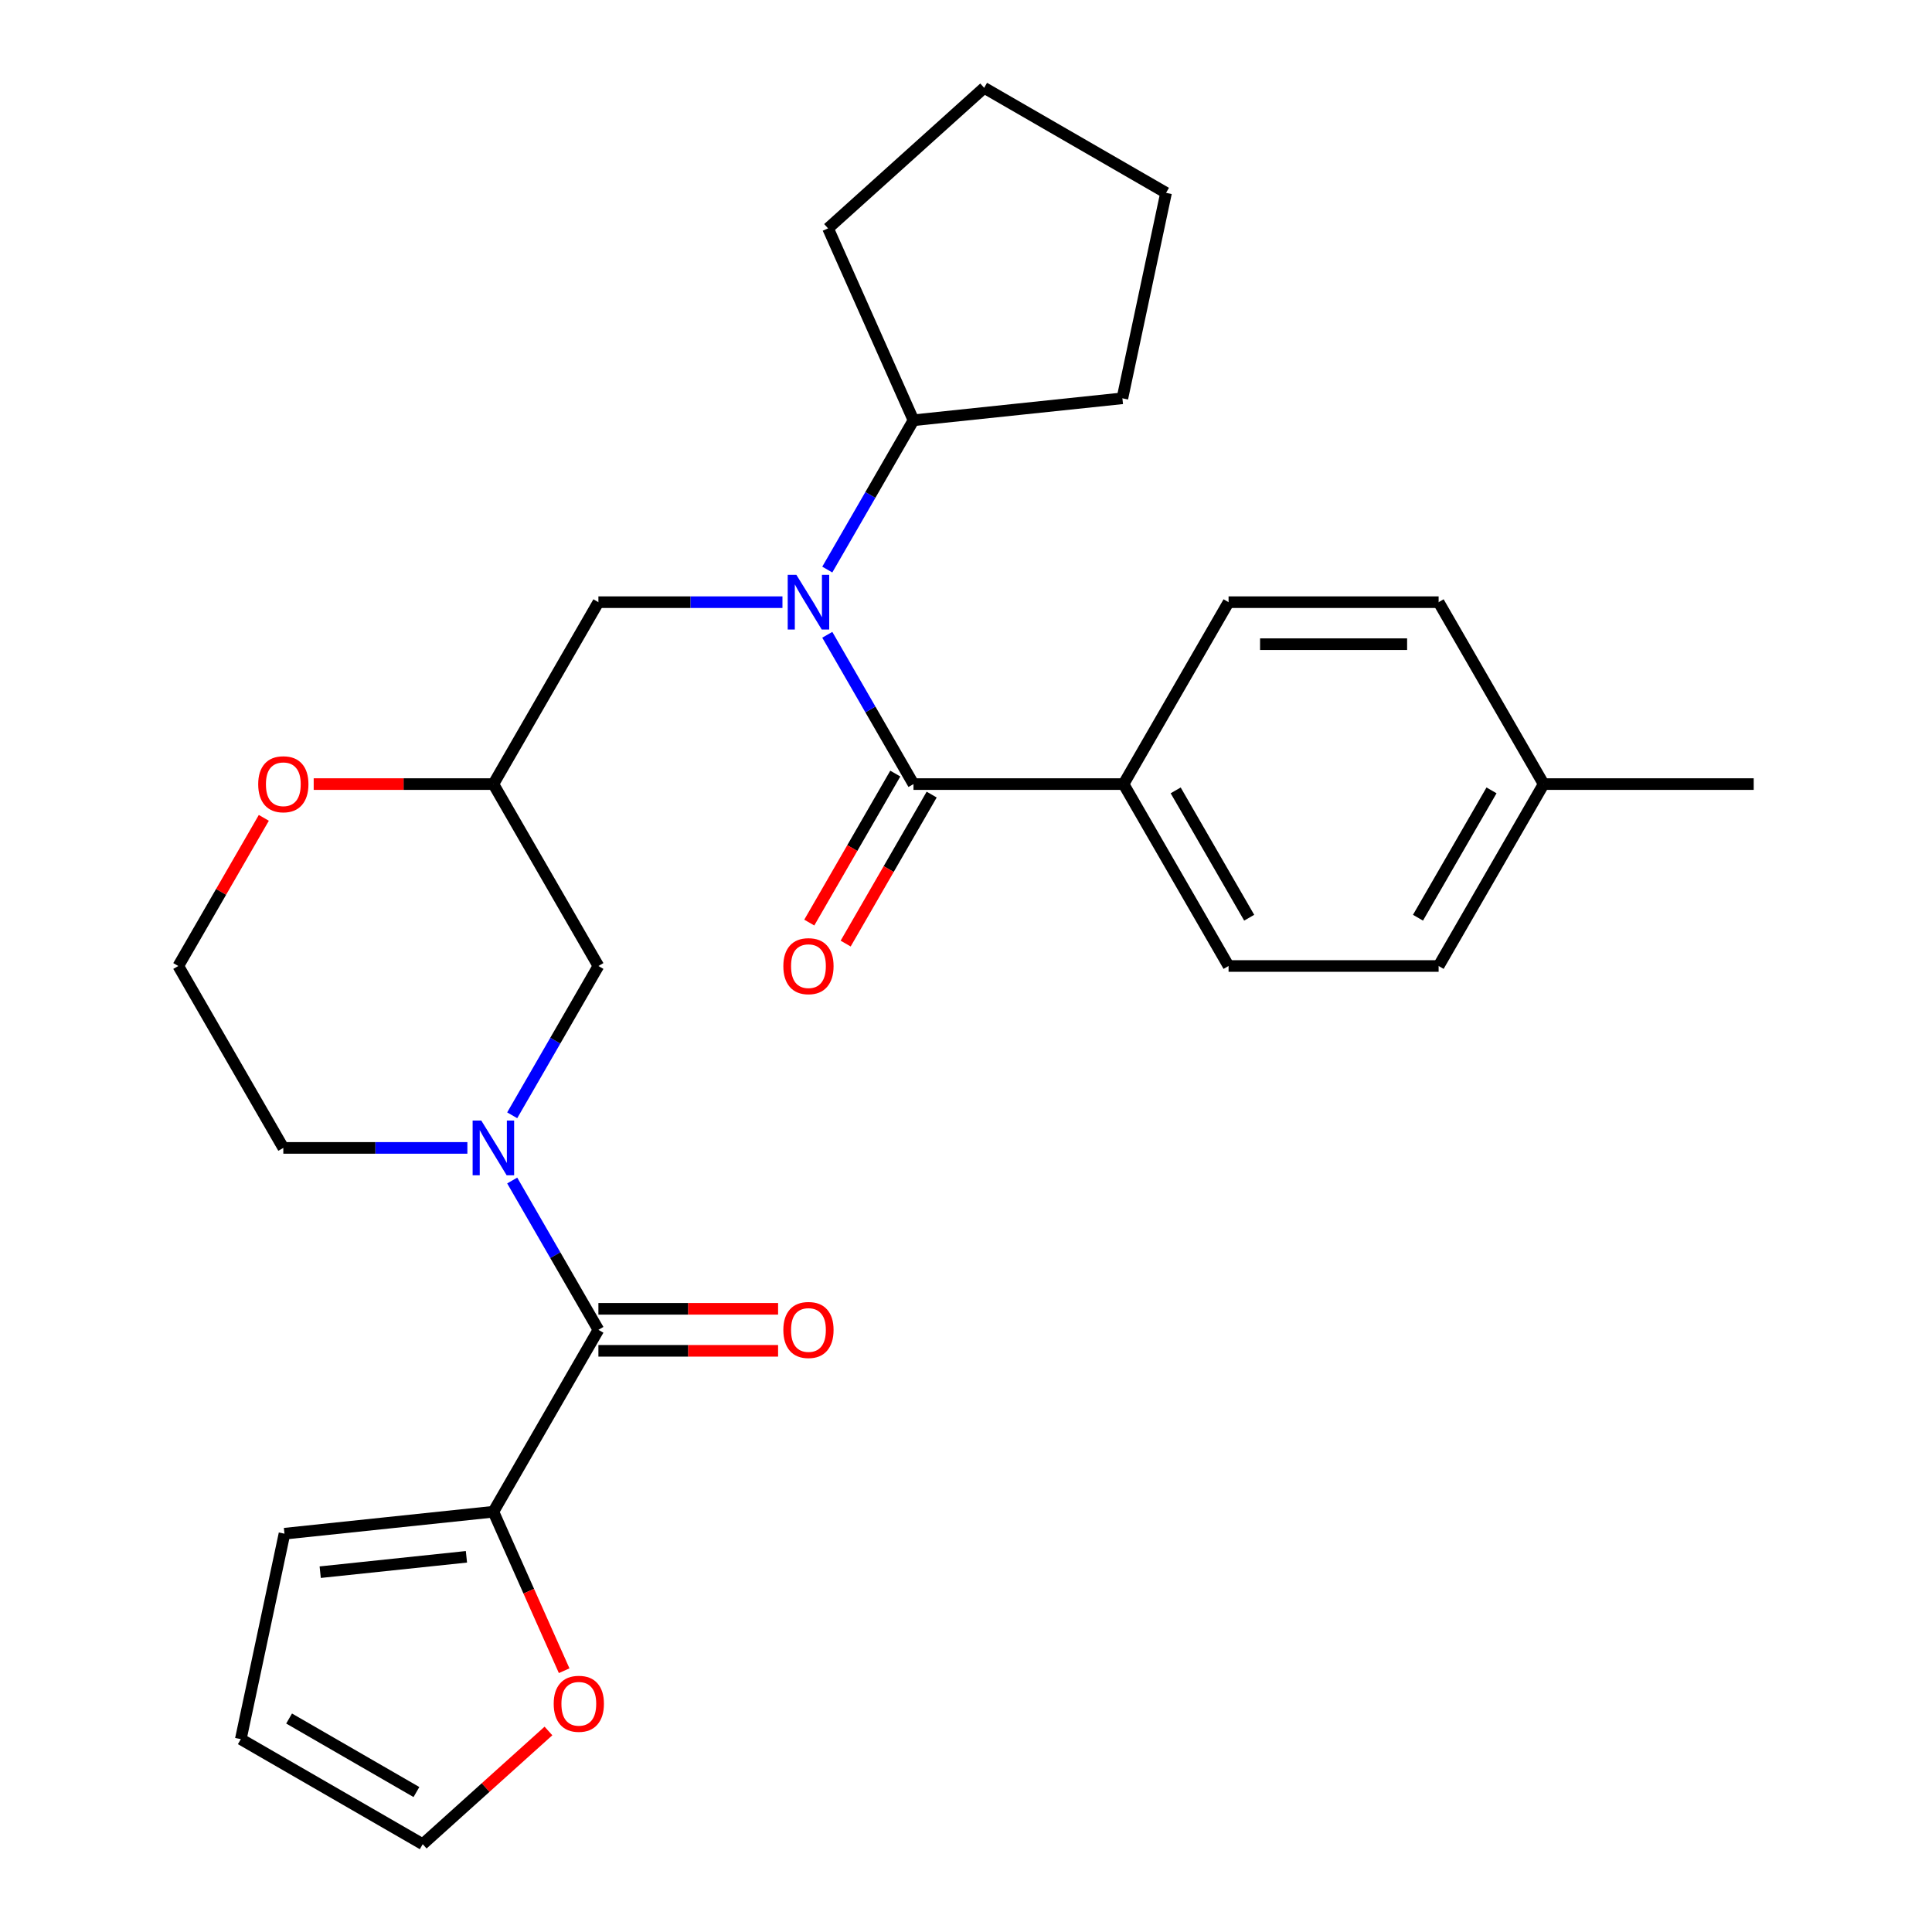 <?xml version='1.0' encoding='iso-8859-1'?>
<svg version='1.1' baseProfile='full'
              xmlns='http://www.w3.org/2000/svg'
                      xmlns:rdkit='http://www.rdkit.org/xml'
                      xmlns:xlink='http://www.w3.org/1999/xlink'
                  xml:space='preserve'
width='1000px' height='1000px' viewBox='0 0 1000 1000'>
<!-- END OF HEADER -->
<rect style='opacity:1.0;fill:#FFFFFF;stroke:none' width='1000' height='1000' x='0' y='0'> </rect>
<path class='bond-1' d='M 265.117,611.035 L 287.426,649.675' style='fill:none;fill-rule:evenodd;stroke:#0000FF;stroke-width:6px;stroke-linecap:butt;stroke-linejoin:miter;stroke-opacity:1' />
<path class='bond-1' d='M 287.426,649.675 L 309.734,688.314' style='fill:none;fill-rule:evenodd;stroke:#000000;stroke-width:6px;stroke-linecap:butt;stroke-linejoin:miter;stroke-opacity:1' />
<path class='bond-4' d='M 265.117,577.279 L 287.426,538.64' style='fill:none;fill-rule:evenodd;stroke:#0000FF;stroke-width:6px;stroke-linecap:butt;stroke-linejoin:miter;stroke-opacity:1' />
<path class='bond-4' d='M 287.426,538.64 L 309.734,500' style='fill:none;fill-rule:evenodd;stroke:#000000;stroke-width:6px;stroke-linecap:butt;stroke-linejoin:miter;stroke-opacity:1' />
<path class='bond-18' d='M 241.914,594.157 L 194.282,594.157' style='fill:none;fill-rule:evenodd;stroke:#0000FF;stroke-width:6px;stroke-linecap:butt;stroke-linejoin:miter;stroke-opacity:1' />
<path class='bond-18' d='M 194.282,594.157 L 146.649,594.157' style='fill:none;fill-rule:evenodd;stroke:#000000;stroke-width:6px;stroke-linecap:butt;stroke-linejoin:miter;stroke-opacity:1' />
<path class='bond-0' d='M 472.819,405.843 L 450.511,367.203' style='fill:none;fill-rule:evenodd;stroke:#000000;stroke-width:6px;stroke-linecap:butt;stroke-linejoin:miter;stroke-opacity:1' />
<path class='bond-0' d='M 450.511,367.203 L 428.202,328.564' style='fill:none;fill-rule:evenodd;stroke:#0000FF;stroke-width:6px;stroke-linecap:butt;stroke-linejoin:miter;stroke-opacity:1' />
<path class='bond-6' d='M 472.819,405.843 L 581.543,405.843' style='fill:none;fill-rule:evenodd;stroke:#000000;stroke-width:6px;stroke-linecap:butt;stroke-linejoin:miter;stroke-opacity:1' />
<path class='bond-9' d='M 463.403,400.407 L 441.141,438.966' style='fill:none;fill-rule:evenodd;stroke:#000000;stroke-width:6px;stroke-linecap:butt;stroke-linejoin:miter;stroke-opacity:1' />
<path class='bond-9' d='M 441.141,438.966 L 418.879,477.526' style='fill:none;fill-rule:evenodd;stroke:#FF0000;stroke-width:6px;stroke-linecap:butt;stroke-linejoin:miter;stroke-opacity:1' />
<path class='bond-9' d='M 482.235,411.279 L 459.973,449.839' style='fill:none;fill-rule:evenodd;stroke:#000000;stroke-width:6px;stroke-linecap:butt;stroke-linejoin:miter;stroke-opacity:1' />
<path class='bond-9' d='M 459.973,449.839 L 437.71,488.398' style='fill:none;fill-rule:evenodd;stroke:#FF0000;stroke-width:6px;stroke-linecap:butt;stroke-linejoin:miter;stroke-opacity:1' />
<path class='bond-3' d='M 309.734,688.314 L 255.372,782.472' style='fill:none;fill-rule:evenodd;stroke:#000000;stroke-width:6px;stroke-linecap:butt;stroke-linejoin:miter;stroke-opacity:1' />
<path class='bond-10' d='M 309.734,699.187 L 356.237,699.187' style='fill:none;fill-rule:evenodd;stroke:#000000;stroke-width:6px;stroke-linecap:butt;stroke-linejoin:miter;stroke-opacity:1' />
<path class='bond-10' d='M 356.237,699.187 L 402.739,699.187' style='fill:none;fill-rule:evenodd;stroke:#FF0000;stroke-width:6px;stroke-linecap:butt;stroke-linejoin:miter;stroke-opacity:1' />
<path class='bond-10' d='M 309.734,677.442 L 356.237,677.442' style='fill:none;fill-rule:evenodd;stroke:#000000;stroke-width:6px;stroke-linecap:butt;stroke-linejoin:miter;stroke-opacity:1' />
<path class='bond-10' d='M 356.237,677.442 L 402.739,677.442' style='fill:none;fill-rule:evenodd;stroke:#FF0000;stroke-width:6px;stroke-linecap:butt;stroke-linejoin:miter;stroke-opacity:1' />
<path class='bond-2' d='M 404.999,311.686 L 357.367,311.686' style='fill:none;fill-rule:evenodd;stroke:#0000FF;stroke-width:6px;stroke-linecap:butt;stroke-linejoin:miter;stroke-opacity:1' />
<path class='bond-2' d='M 357.367,311.686 L 309.734,311.686' style='fill:none;fill-rule:evenodd;stroke:#000000;stroke-width:6px;stroke-linecap:butt;stroke-linejoin:miter;stroke-opacity:1' />
<path class='bond-13' d='M 428.202,294.808 L 450.511,256.168' style='fill:none;fill-rule:evenodd;stroke:#0000FF;stroke-width:6px;stroke-linecap:butt;stroke-linejoin:miter;stroke-opacity:1' />
<path class='bond-13' d='M 450.511,256.168 L 472.819,217.528' style='fill:none;fill-rule:evenodd;stroke:#000000;stroke-width:6px;stroke-linecap:butt;stroke-linejoin:miter;stroke-opacity:1' />
<path class='bond-8' d='M 255.372,782.472 L 273.69,823.614' style='fill:none;fill-rule:evenodd;stroke:#000000;stroke-width:6px;stroke-linecap:butt;stroke-linejoin:miter;stroke-opacity:1' />
<path class='bond-8' d='M 273.69,823.614 L 292.008,864.757' style='fill:none;fill-rule:evenodd;stroke:#FF0000;stroke-width:6px;stroke-linecap:butt;stroke-linejoin:miter;stroke-opacity:1' />
<path class='bond-12' d='M 255.372,782.472 L 147.245,793.836' style='fill:none;fill-rule:evenodd;stroke:#000000;stroke-width:6px;stroke-linecap:butt;stroke-linejoin:miter;stroke-opacity:1' />
<path class='bond-12' d='M 241.426,805.802 L 165.737,813.757' style='fill:none;fill-rule:evenodd;stroke:#000000;stroke-width:6px;stroke-linecap:butt;stroke-linejoin:miter;stroke-opacity:1' />
<path class='bond-5' d='M 309.734,500 L 255.372,405.843' style='fill:none;fill-rule:evenodd;stroke:#000000;stroke-width:6px;stroke-linecap:butt;stroke-linejoin:miter;stroke-opacity:1' />
<path class='bond-7' d='M 255.372,405.843 L 309.734,311.686' style='fill:none;fill-rule:evenodd;stroke:#000000;stroke-width:6px;stroke-linecap:butt;stroke-linejoin:miter;stroke-opacity:1' />
<path class='bond-11' d='M 255.372,405.843 L 208.87,405.843' style='fill:none;fill-rule:evenodd;stroke:#000000;stroke-width:6px;stroke-linecap:butt;stroke-linejoin:miter;stroke-opacity:1' />
<path class='bond-11' d='M 208.87,405.843 L 162.367,405.843' style='fill:none;fill-rule:evenodd;stroke:#FF0000;stroke-width:6px;stroke-linecap:butt;stroke-linejoin:miter;stroke-opacity:1' />
<path class='bond-16' d='M 581.543,405.843 L 635.904,500' style='fill:none;fill-rule:evenodd;stroke:#000000;stroke-width:6px;stroke-linecap:butt;stroke-linejoin:miter;stroke-opacity:1' />
<path class='bond-16' d='M 608.528,409.094 L 646.581,475.004' style='fill:none;fill-rule:evenodd;stroke:#000000;stroke-width:6px;stroke-linecap:butt;stroke-linejoin:miter;stroke-opacity:1' />
<path class='bond-17' d='M 581.543,405.843 L 635.904,311.686' style='fill:none;fill-rule:evenodd;stroke:#000000;stroke-width:6px;stroke-linecap:butt;stroke-linejoin:miter;stroke-opacity:1' />
<path class='bond-14' d='M 283.876,895.948 L 251.337,925.247' style='fill:none;fill-rule:evenodd;stroke:#FF0000;stroke-width:6px;stroke-linecap:butt;stroke-linejoin:miter;stroke-opacity:1' />
<path class='bond-14' d='M 251.337,925.247 L 218.797,954.545' style='fill:none;fill-rule:evenodd;stroke:#000000;stroke-width:6px;stroke-linecap:butt;stroke-linejoin:miter;stroke-opacity:1' />
<path class='bond-28' d='M 136.558,423.321 L 114.423,461.66' style='fill:none;fill-rule:evenodd;stroke:#FF0000;stroke-width:6px;stroke-linecap:butt;stroke-linejoin:miter;stroke-opacity:1' />
<path class='bond-28' d='M 114.423,461.66 L 92.287,500' style='fill:none;fill-rule:evenodd;stroke:#000000;stroke-width:6px;stroke-linecap:butt;stroke-linejoin:miter;stroke-opacity:1' />
<path class='bond-15' d='M 147.245,793.836 L 124.64,900.184' style='fill:none;fill-rule:evenodd;stroke:#000000;stroke-width:6px;stroke-linecap:butt;stroke-linejoin:miter;stroke-opacity:1' />
<path class='bond-23' d='M 472.819,217.528 L 428.597,118.205' style='fill:none;fill-rule:evenodd;stroke:#000000;stroke-width:6px;stroke-linecap:butt;stroke-linejoin:miter;stroke-opacity:1' />
<path class='bond-24' d='M 472.819,217.528 L 580.947,206.164' style='fill:none;fill-rule:evenodd;stroke:#000000;stroke-width:6px;stroke-linecap:butt;stroke-linejoin:miter;stroke-opacity:1' />
<path class='bond-29' d='M 218.797,954.545 L 124.64,900.184' style='fill:none;fill-rule:evenodd;stroke:#000000;stroke-width:6px;stroke-linecap:butt;stroke-linejoin:miter;stroke-opacity:1' />
<path class='bond-29' d='M 215.546,927.56 L 149.636,889.507' style='fill:none;fill-rule:evenodd;stroke:#000000;stroke-width:6px;stroke-linecap:butt;stroke-linejoin:miter;stroke-opacity:1' />
<path class='bond-21' d='M 635.904,500 L 744.628,500' style='fill:none;fill-rule:evenodd;stroke:#000000;stroke-width:6px;stroke-linecap:butt;stroke-linejoin:miter;stroke-opacity:1' />
<path class='bond-20' d='M 635.904,311.686 L 744.628,311.686' style='fill:none;fill-rule:evenodd;stroke:#000000;stroke-width:6px;stroke-linecap:butt;stroke-linejoin:miter;stroke-opacity:1' />
<path class='bond-20' d='M 652.213,333.43 L 728.319,333.43' style='fill:none;fill-rule:evenodd;stroke:#000000;stroke-width:6px;stroke-linecap:butt;stroke-linejoin:miter;stroke-opacity:1' />
<path class='bond-19' d='M 146.649,594.157 L 92.287,500' style='fill:none;fill-rule:evenodd;stroke:#000000;stroke-width:6px;stroke-linecap:butt;stroke-linejoin:miter;stroke-opacity:1' />
<path class='bond-31' d='M 744.628,311.686 L 798.989,405.843' style='fill:none;fill-rule:evenodd;stroke:#000000;stroke-width:6px;stroke-linecap:butt;stroke-linejoin:miter;stroke-opacity:1' />
<path class='bond-22' d='M 744.628,500 L 798.989,405.843' style='fill:none;fill-rule:evenodd;stroke:#000000;stroke-width:6px;stroke-linecap:butt;stroke-linejoin:miter;stroke-opacity:1' />
<path class='bond-22' d='M 733.95,475.004 L 772.004,409.094' style='fill:none;fill-rule:evenodd;stroke:#000000;stroke-width:6px;stroke-linecap:butt;stroke-linejoin:miter;stroke-opacity:1' />
<path class='bond-25' d='M 798.989,405.843 L 907.713,405.843' style='fill:none;fill-rule:evenodd;stroke:#000000;stroke-width:6px;stroke-linecap:butt;stroke-linejoin:miter;stroke-opacity:1' />
<path class='bond-27' d='M 428.597,118.205 L 509.395,45.455' style='fill:none;fill-rule:evenodd;stroke:#000000;stroke-width:6px;stroke-linecap:butt;stroke-linejoin:miter;stroke-opacity:1' />
<path class='bond-26' d='M 580.947,206.164 L 603.552,99.816' style='fill:none;fill-rule:evenodd;stroke:#000000;stroke-width:6px;stroke-linecap:butt;stroke-linejoin:miter;stroke-opacity:1' />
<path class='bond-30' d='M 603.552,99.816 L 509.395,45.455' style='fill:none;fill-rule:evenodd;stroke:#000000;stroke-width:6px;stroke-linecap:butt;stroke-linejoin:miter;stroke-opacity:1' />
<path  class='atom-0' d='M 249.112 579.997
L 258.392 594.997
Q 259.312 596.477, 260.792 599.157
Q 262.272 601.837, 262.352 601.997
L 262.352 579.997
L 266.112 579.997
L 266.112 608.317
L 262.232 608.317
L 252.272 591.917
Q 251.112 589.997, 249.872 587.797
Q 248.672 585.597, 248.312 584.917
L 248.312 608.317
L 244.632 608.317
L 244.632 579.997
L 249.112 579.997
' fill='#0000FF'/>
<path  class='atom-3' d='M 412.197 297.526
L 421.477 312.526
Q 422.397 314.006, 423.877 316.686
Q 425.357 319.366, 425.437 319.526
L 425.437 297.526
L 429.197 297.526
L 429.197 325.846
L 425.317 325.846
L 415.357 309.446
Q 414.197 307.526, 412.957 305.326
Q 411.757 303.126, 411.397 302.446
L 411.397 325.846
L 407.717 325.846
L 407.717 297.526
L 412.197 297.526
' fill='#0000FF'/>
<path  class='atom-9' d='M 286.594 881.875
Q 286.594 875.075, 289.954 871.275
Q 293.314 867.475, 299.594 867.475
Q 305.874 867.475, 309.234 871.275
Q 312.594 875.075, 312.594 881.875
Q 312.594 888.755, 309.194 892.675
Q 305.794 896.555, 299.594 896.555
Q 293.354 896.555, 289.954 892.675
Q 286.594 888.795, 286.594 881.875
M 299.594 893.355
Q 303.914 893.355, 306.234 890.475
Q 308.594 887.555, 308.594 881.875
Q 308.594 876.315, 306.234 873.515
Q 303.914 870.675, 299.594 870.675
Q 295.274 870.675, 292.914 873.475
Q 290.594 876.275, 290.594 881.875
Q 290.594 887.595, 292.914 890.475
Q 295.274 893.355, 299.594 893.355
' fill='#FF0000'/>
<path  class='atom-10' d='M 405.457 500.08
Q 405.457 493.28, 408.817 489.48
Q 412.177 485.68, 418.457 485.68
Q 424.737 485.68, 428.097 489.48
Q 431.457 493.28, 431.457 500.08
Q 431.457 506.96, 428.057 510.88
Q 424.657 514.76, 418.457 514.76
Q 412.217 514.76, 408.817 510.88
Q 405.457 507, 405.457 500.08
M 418.457 511.56
Q 422.777 511.56, 425.097 508.68
Q 427.457 505.76, 427.457 500.08
Q 427.457 494.52, 425.097 491.72
Q 422.777 488.88, 418.457 488.88
Q 414.137 488.88, 411.777 491.68
Q 409.457 494.48, 409.457 500.08
Q 409.457 505.8, 411.777 508.68
Q 414.137 511.56, 418.457 511.56
' fill='#FF0000'/>
<path  class='atom-11' d='M 405.457 688.394
Q 405.457 681.594, 408.817 677.794
Q 412.177 673.994, 418.457 673.994
Q 424.737 673.994, 428.097 677.794
Q 431.457 681.594, 431.457 688.394
Q 431.457 695.274, 428.057 699.194
Q 424.657 703.074, 418.457 703.074
Q 412.217 703.074, 408.817 699.194
Q 405.457 695.314, 405.457 688.394
M 418.457 699.874
Q 422.777 699.874, 425.097 696.994
Q 427.457 694.074, 427.457 688.394
Q 427.457 682.834, 425.097 680.034
Q 422.777 677.194, 418.457 677.194
Q 414.137 677.194, 411.777 679.994
Q 409.457 682.794, 409.457 688.394
Q 409.457 694.114, 411.777 696.994
Q 414.137 699.874, 418.457 699.874
' fill='#FF0000'/>
<path  class='atom-12' d='M 133.649 405.923
Q 133.649 399.123, 137.009 395.323
Q 140.369 391.523, 146.649 391.523
Q 152.929 391.523, 156.289 395.323
Q 159.649 399.123, 159.649 405.923
Q 159.649 412.803, 156.249 416.723
Q 152.849 420.603, 146.649 420.603
Q 140.409 420.603, 137.009 416.723
Q 133.649 412.843, 133.649 405.923
M 146.649 417.403
Q 150.969 417.403, 153.289 414.523
Q 155.649 411.603, 155.649 405.923
Q 155.649 400.363, 153.289 397.563
Q 150.969 394.723, 146.649 394.723
Q 142.329 394.723, 139.969 397.523
Q 137.649 400.323, 137.649 405.923
Q 137.649 411.643, 139.969 414.523
Q 142.329 417.403, 146.649 417.403
' fill='#FF0000'/>
</svg>
